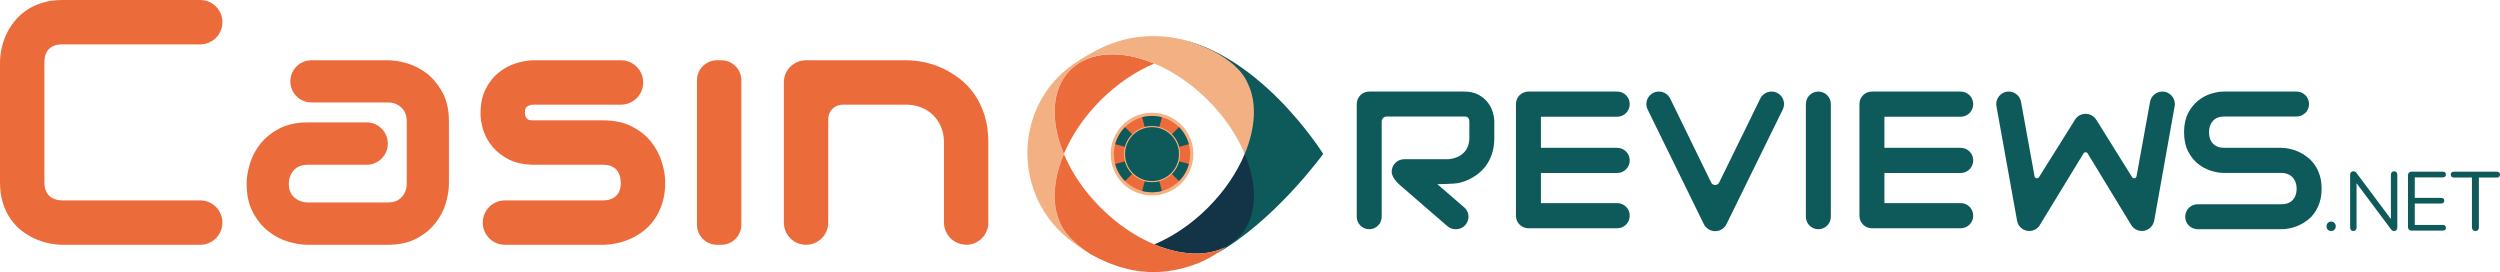 <?xml version="1.0" encoding="UTF-8"?>
<svg id="Layer_2" data-name="Layer 2" xmlns="http://www.w3.org/2000/svg" viewBox="0 0 419.578 45.667">
  <defs>
    <style>
      .cls-1 {
        fill: #f5b284;
      }

      .cls-2 {
        fill: #0e5a5b;
      }

      .cls-3 {
        fill: #ec6b3a;
      }

      .cls-4 {
        fill: #133447;
      }

      .cls-5 {
        fill: #f3b183;
      }

      .cls-6 {
        fill: #ed6b3b;
      }
    </style>
  </defs>
  <g id="Layer_1-2" data-name="Layer 1">
    <g>
      <path class="cls-3" d="M33.604,0H10.457c-1.28,0-2.426.162-3.438.487-1.012.325-1.905.759-2.678,1.303-.774.544-1.438,1.171-1.991,1.876-.554.707-1.003,1.447-1.346,2.22-.344.773-.597,1.557-.76,2.35-.163.792-.243,1.532-.243,2.22v20.169c0,1.28.162,2.43.487,3.451.324,1.022.759,1.92,1.303,2.693s1.169,1.432,1.876,1.976c.706.544,1.447.989,2.22,1.333.774.343,1.557.597,2.35.759.792.162,1.532.243,2.22.243h23.148c.257,0,.508-.026.751-.076.97-.198,1.802-.774,2.338-1.566.402-.594.636-1.311.636-2.082s-.234-1.488-.636-2.082c-.535-.793-1.368-1.368-2.338-1.566-.242-.05-.493-.076-.751-.076H10.457c-.296,0-.566-.031-.818-.084-.029-.006-.055-.014-.084-.021-.24-.057-.466-.133-.669-.235-.24-.12-.463-.261-.649-.448-.526-.525-.788-1.266-.788-2.22V10.514c0-1.012.258-1.776.773-2.291.516-.516,1.261-.773,2.235-.773h23.148c2.057,0,3.724-1.667,3.724-3.724h0c0-2.058-1.667-3.725-3.724-3.725ZM73.569,14.392c-.061-.087-.123-.173-.187-.257-.271-.364-.555-.71-.862-1.02,0,0,0,0,0,0h0c-.246-.248-.501-.481-.77-.695-1.022-.811-2.13-1.398-3.323-1.761-1.194-.363-2.306-.544-3.338-.544h-12.821c-1.954,0-3.538,1.584-3.538,3.538s1.584,3.538,3.538,3.538h12.821c.917,0,1.676.287,2.277.86.602.573.903,1.346.903,2.32v10.399c0,.917-.277,1.682-.831,2.293-.554.611-1.337.917-2.349.917h-13.379c-.879,0-1.638-.273-2.278-.817-.64-.544-.96-1.303-.96-2.277,0-.917.276-1.685.831-2.306.553-.621,1.337-.931,2.349-.931h9.898c1.954,0,3.538-1.584,3.538-3.538v-.03c0-1.954-1.584-3.538-3.538-3.538h-9.898c-1.872,0-3.462.344-4.77,1.032-1.309.687-2.369,1.542-3.18,2.564-.812,1.021-1.399,2.134-1.762,3.338-.363,1.203-.544,2.32-.544,3.352,0,1.872.344,3.462,1.032,4.769.687,1.309,1.542,2.369,2.564,3.181,1.022.811,2.13,1.398,3.323,1.761,1.193.363,2.306.544,3.338.544h13.436c1.872,0,3.461-.344,4.77-1.032,1.308-.687,2.368-1.542,3.18-2.563.811-1.022,1.399-2.13,1.762-3.323.362-1.193.544-2.307.544-3.338v-10.457c0-1.872-.344-3.461-1.032-4.769-.228-.433-.481-.829-.745-1.208ZM109.293,23.822c-.821-1.041-1.901-1.905-3.237-2.593-1.337-.688-2.96-1.032-4.87-1.032h-11.546c-.172,0-.349-.004-.53-.014-.182-.009-.344-.052-.487-.128-.143-.077-.263-.2-.358-.372-.095-.172-.153-.412-.171-.716,0-.153.009-.311.028-.473.019-.161.081-.315.186-.458.105-.144.267-.259.487-.344.219-.087.52-.129.903-.129h14.525c2.057,0,3.724-1.667,3.724-3.724s-1.667-3.724-3.724-3.724h-14.582c-.917,0-1.901.158-2.951.473-1.05.314-2.025.826-2.922,1.532-.898.707-1.643,1.628-2.235,2.765-.592,1.136-.888,2.535-.888,4.196,0,.86.158,1.786.473,2.779.315.994.831,1.92,1.547,2.779.716.86,1.647,1.576,2.793,2.149,1.146.573,2.54.86,4.183.86h11.546c1.91,0,2.912.993,3.008,2.979,0,.974-.258,1.719-.773,2.234-.26.26-.584.453-.971.582,0,0,0,0,0,0-.19.063-.394.111-.614.143-.22.032-.456.048-.706.048h-16.387c-.257,0-.508.026-.751.076-.97.198-1.802.774-2.338,1.566-.402.594-.636,1.311-.636,2.082s.234,1.488.636,2.082c.535.793,1.368,1.368,2.338,1.566.242.05.493.076.751.076h16.445c.706,0,1.456-.081,2.249-.243.792-.163,1.576-.416,2.349-.759.774-.344,1.513-.789,2.22-1.333.706-.544,1.327-1.203,1.862-1.976s.964-1.671,1.289-2.693c.325-1.021.487-2.172.487-3.451,0-1.051-.186-2.187-.559-3.41-.372-1.222-.97-2.353-1.791-3.394ZM121.053,10.113h-.715c-1.859,0-3.367,1.507-3.367,3.367v24.236c0,1.859,1.507,3.367,3.367,3.367h.715c1.859,0,3.367-1.507,3.367-3.367V13.48c0-1.859-1.507-3.367-3.367-3.367ZM165.244,19.367c-.42-1.337-.989-2.517-1.704-3.538-.716-1.021-1.538-1.891-2.464-2.607-.926-.716-1.901-1.308-2.922-1.777-1.022-.467-2.054-.807-3.094-1.016-1.041-.21-2.029-.315-2.965-.315h-16.788c-.515,0-1.003.096-1.461.287-.458.191-.859.453-1.203.788-.343.334-.611.726-.802,1.174-.192.45-.286.931-.286,1.447v23.549c0,2.057,1.667,3.724,3.724,3.724s3.724-1.667,3.724-3.724v-17.396c0-1.231.93-2.234,2.125-2.372,0,0,0,0,0,0,.091-.01.181-.028.275-.028h10.635c.897,0,1.733.148,2.507.445.773.295,1.446.721,2.019,1.274.573.555,1.026,1.218,1.361,1.991.334.773.502,1.647.502,2.621v13.465c0,.251.026.494.074.731.02.103.059.197.088.296.037.127.068.257.117.378.055.135.129.259.199.386.041.073.074.15.119.219.099.153.215.293.334.43.028.031.051.066.08.096.144.154.303.292.471.42.009.007.017.015.026.022.546.407,1.203.659,1.922.717h0c.099.008.193.03.294.03,2.057,0,3.724-1.667,3.724-3.724v-13.465c0-1.681-.211-3.189-.63-4.526Z"/>
      <path class="cls-2" d="M208.903,25.837c0-5.511,2.155-10.472-1.478-14.062-.009-.01-.018-.02-.027-.029-.038-.038-.08-.073-.119-.11-3.102-3.004-7.18-5.006-11.716-5.474,15.267,1.538,26.511,19.673,26.511,19.673,0,0-8.194,11.335-18.145,16.865,5.63-3.492,4.975-9.749,4.975-16.862Z"/>
      <path class="cls-5" d="M191.874,6.161c-3.758.383-7.201,1.821-10.039,4.006-.816.407-1.561.93-2.211,1.581-.686.686-1.229,1.477-1.644,2.346-1.514,3.17-1.255,7.419.554,11.742-1.837,4.39-2.078,8.703-.486,11.888.406.812.928,1.553,1.576,2.2.602.602,1.284,1.095,2.029,1.488,1.386,1.094,2.919,2.011,4.569,2.706-2.215-.888-4.288-2.101-6.193-3.483-10.114-7.335-10.172-22.635.05-29.819,3.392-2.384,7.357-4.218,11.795-4.657Z"/>
      <path class="cls-4" d="M209.389,37.725c1.592-3.185,1.352-7.498-.486-11.888-1.293,3.089-3.373,6.215-6.168,9.01-2.795,2.795-5.921,4.875-9.01,6.168,4.469,1.87,8.859,2.086,12.06.398,1.822-1.213,2.673-1.932,3.604-3.689Z"/>
      <path class="cls-3" d="M193.725,10.658c-5.442-2.278-10.767-2.099-13.969.98-.048.047-.099.092-.146.14-3.161,3.192-3.362,8.566-1.063,14.059,1.293-3.089,3.373-6.215,6.168-9.01,2.795-2.795,5.921-4.875,9.01-6.168Z"/>
      <path class="cls-5" d="M209.458,14.095c-1.848-4.569-9.266-7.56-13.895-7.934-.009,0-.018-.002-.027-.003-.286-.029-.575-.049-.864-.066-.068-.004-.136-.008-.205-.011-.311-.014-.623-.024-.937-.024-.312,0-.621.009-.929.023-.076.003-.152.008-.228.013-.269.016-.537.035-.803.061-.032.003-.065.006-.097.009-4.536.468-8.614,2.47-11.716,5.474,3.202-3.079,8.527-3.258,13.969-.98,3.089,1.293,6.215,3.373,9.01,6.168,2.795,2.795,4.875,5.921,6.168,9.01,1.81-4.323,2.068-8.572.554-11.742Z"/>
      <path class="cls-3" d="M193.725,41.015c-3.089-1.293-6.215-3.373-9.01-6.168-2.795-2.795-4.875-5.921-6.168-9.01-2.306,5.509-2.098,10.9,1.09,14.088,0,0,1.443,1.482,3.47,2.776,2.975,1.653,6.215,2.788,9.614,2.945.268.011.537.02.808.02.291,0,.58-.01.867-.022.144-.007.288-.015.432-.025.106-.007.211-.016.316-.024,2.119-.181,4.148-.705,6.071-1.476,1.65-.696,3.183-1.612,4.569-2.706-3.201,1.688-7.591,1.472-12.06-.398Z"/>
      <circle class="cls-1" cx="193.345" cy="25.862" r="6.944" transform="translate(-.03 .223) rotate(-.066)"/>
      <path class="cls-6" d="M199.747,25.862c0-3.536-2.866-6.403-6.403-6.403s-6.403,2.866-6.403,6.403,2.867,6.403,6.403,6.403,6.403-2.866,6.403-6.403Z"/>
      <path class="cls-2" d="M193.345,19.459c.573,0,1.128.076,1.657.218l-.44,1.641c-.388-.104-.796-.16-1.218-.16s-.829.056-1.218.16l-.44-1.641c.529-.141,1.084-.218,1.658-.218ZM187.159,24.205l1.641.44c.104-.388.26-.77.47-1.135.211-.365.463-.69.748-.975l-1.201-1.201c-.387.387-.731.83-1.018,1.326-.287.497-.498,1.016-.64,1.544ZM188.817,30.39l1.201-1.201c-.284-.284-.537-.61-.748-.975-.21-.365-.366-.746-.47-1.135l-1.641.44c.142.529.354,1.048.64,1.544.287.496.631.939,1.018,1.326ZM195.002,32.047l-.44-1.641c-.388.104-.796.16-1.218.16-.421,0-.829-.056-1.218-.16l-.44,1.641c.529.142,1.084.218,1.658.218.573,0,1.128-.077,1.657-.218ZM199.529,27.519l-1.641-.44c-.105.388-.26.769-.47,1.135-.21.365-.463.69-.747.975l1.201,1.201c.387-.387.731-.83,1.018-1.326.287-.496.498-1.016.64-1.544ZM197.872,21.335l-1.201,1.201c.284.285.536.61.747.975s.366.746.47,1.135l1.641-.44c-.142-.528-.353-1.047-.64-1.544-.286-.496-.631-.939-1.018-1.326Z"/>
      <path class="cls-1" d="M198.049,25.862c0-2.598-2.106-4.704-4.704-4.704s-4.704,2.106-4.704,4.704,2.106,4.704,4.704,4.704,4.704-2.106,4.704-4.704Z"/>
      <circle class="cls-2" cx="193.344" cy="25.862" r="4.526" transform="translate(-.845 44.337) rotate(-13.053)"/>
      <path class="cls-2" d="M249.657,17.147c-.403-.509-.926-.934-1.571-1.272-.644-.339-1.434-.508-2.368-.508h-15.902c-.301,0-.58.054-.838.161-.258.107-.481.258-.669.451-.187.193-.335.419-.443.676-.108.258-.161.532-.161.822v18.899c0,1.157.938,2.094,2.094,2.094h0c1.157,0,2.094-.938,2.094-2.094v-15.975c0-.466.378-.845.845-.845h12.979c.086,0,.18.006.282.015.102.011.199.046.29.105.091.058.167.15.226.273.059.124.089.304.089.54v2.642c0,.548-.086,1.034-.258,1.458-.171.425-.416.787-.733,1.088-.317.301-.693.54-1.128.716-.435.178-.916.287-1.442.33h-7.379c-1.157,0-2.094.938-2.094,2.094h0c0,1.158,1.418,2.276,1.798,2.606l7.552,6.535c.381.329.867.511,1.37.511h.067c1.941,0,2.838-2.411,1.369-3.679l-4.488-3.877c.516,0,2.87-.06,3.456-.178.585-.118,1.165-.308,1.74-.572.575-.262,1.125-.598,1.651-1.006.526-.408.991-.9,1.394-1.474.403-.575.723-1.238.959-1.991.236-.751.355-1.605.355-2.561v-2.675c0-.515-.089-1.068-.266-1.659-.178-.59-.467-1.141-.87-1.652ZM271.423,15.367h-14.903c-1.157,0-2.094.931-2.094,2.08v18.782c0,1.149.938,2.08,2.094,2.08h14.903c1.157,0,2.094-.938,2.094-2.094v-.033c0-1.157-.938-2.094-2.094-2.094h-12.808v-5.057h12.808c1.157,0,2.094-.938,2.094-2.094v-.033c0-1.157-.938-2.094-2.094-2.094h-12.808v-5.22h12.808c1.157,0,2.094-.938,2.094-2.094v-.033c0-1.157-.938-2.094-2.094-2.094ZM297.32,15.367h-.004c-.799,0-1.529.455-1.881,1.173l-6.902,14.09c-.275.562-1.076.561-1.35-.001l-6.872-14.085c-.351-.72-1.082-1.176-1.882-1.176h-.021c-1.55,0-2.563,1.625-1.881,3.016l9.445,19.266c.183.344.443.621.781.83.339.21.707.314,1.104.314.408,0,.782-.104,1.12-.314.338-.21.593-.486.765-.83l9.458-19.265c.683-1.392-.33-3.017-1.88-3.017ZM305.177,15.367h0c-1.157,0-2.094.938-2.094,2.094v18.915c0,1.157.938,2.094,2.094,2.094h0c1.157,0,2.094-.938,2.094-2.094v-18.915c0-1.157-.938-2.094-2.094-2.094ZM329.07,15.367h-14.903c-1.157,0-2.094.931-2.094,2.08v18.782c0,1.149.938,2.08,2.094,2.08h14.903c1.157,0,2.094-.938,2.094-2.094v-.033c0-1.157-.938-2.094-2.094-2.094h-12.808v-5.057h12.808c1.157,0,2.094-.938,2.094-2.094v-.033c0-1.157-.938-2.094-2.094-2.094h-12.808v-5.22h12.808c1.157,0,2.094-.938,2.094-2.094v-.033c0-1.157-.938-2.094-2.094-2.094ZM362.912,15.367h-.004c-1.012,0-1.88.724-2.061,1.72l-2.269,12.494c-.067.369-.553.462-.751.144l-6.012-9.637c-.204-.312-.462-.554-.773-.726-.312-.171-.65-.257-1.015-.257s-.707.086-1.023.257c-.317.172-.567.414-.75.726l-6.044,9.641c-.199.317-.684.224-.75-.144l-2.27-12.498c-.181-.996-1.048-1.72-2.061-1.72-1.305,0-2.293,1.181-2.061,2.466l3.455,19.188c.086.516.323.936.709,1.258.387.322.832.483,1.337.483.365,0,.707-.086,1.023-.258.317-.171.566-.414.75-.725l7.335-12.025c.16-.262.54-.262.7,0l7.319,12.025c.226.365.534.634.926.805.392.172.809.221,1.249.146.43-.086.795-.285,1.096-.597.301-.311.494-.682.58-1.112l3.427-19.191c.229-1.284-.758-2.463-2.062-2.463ZM388.505,27.708c-.349-.504-.75-.937-1.201-1.297-.451-.359-.926-.658-1.426-.894-.499-.236-1.002-.411-1.506-.523-.505-.114-.983-.175-1.434-.186h-9.667c-.795,0-1.415-.233-1.861-.701-.446-.466-.669-1.104-.669-1.909,0-.795.223-1.434.669-1.917.446-.483,1.065-.725,1.861-.725h12.164c1.157,0,2.095-.938,2.095-2.095s-.938-2.095-2.095-2.095h-12.164c-.677,0-1.408.121-2.191.362-.784.242-1.512.634-2.183,1.176-.672.543-1.23,1.247-1.676,2.111-.446.865-.669,1.925-.669,3.182s.223,2.32.669,3.19c.446.87,1.004,1.574,1.676,2.11.671.537,1.399.927,2.183,1.169.784.242,1.515.362,2.191.362h9.635c.387,0,.738.064,1.055.193.317.129.585.312.806.548.22.236.389.515.507.837.118.322.177.677.177,1.063,0,.795-.223,1.428-.668,1.902-.446.472-1.072.708-1.877.708h-14.065c-1.157,0-2.095.938-2.095,2.095s.938,2.095,2.095,2.095h14.065c.45,0,.931-.054,1.442-.161.51-.107,1.012-.273,1.506-.5.494-.225.972-.515,1.434-.87.462-.354.865-.783,1.208-1.288.344-.505.621-1.087.83-1.748.209-.661.314-1.405.314-2.232s-.102-1.567-.306-2.223c-.204-.655-.481-1.236-.829-1.741ZM419.439,28.94c-.094-.084-.225-.126-.394-.126h-7.194c-.168,0-.299.042-.393.126-.094.084-.141.206-.141.365s.047.28.141.365c.094.084.225.126.393.126h3.016v8.387c0,.178.054.32.161.428s.25.162.428.162.317-.054.421-.162c.103-.107.154-.25.154-.428v-8.387h3.015c.169,0,.3-.042.394-.126.093-.084.14-.206.14-.365s-.047-.28-.14-.365ZM391.254,37.186c-.225,0-.412.075-.562.225-.149.149-.225.341-.225.575s.075.423.225.568c.149.146.337.218.562.218.215,0,.395-.072.539-.218.146-.145.218-.334.218-.568s-.072-.425-.218-.575c-.145-.15-.324-.225-.539-.225ZM409.972,29.767c.168,0,.299-.042.393-.126.093-.084.14-.201.14-.351s-.047-.266-.14-.351c-.094-.084-.225-.126-.393-.126h-5.245c-.178,0-.32.051-.428.154-.108.103-.162.238-.162.407v8.765c0,.168.054.304.162.407.107.103.25.154.428.154h5.245c.168,0,.299-.042.393-.126.093-.084.14-.201.14-.351,0-.159-.047-.278-.14-.357-.094-.079-.225-.119-.393-.119h-4.698v-3.59h4.417c.169,0,.3-.042.394-.126.093-.084.14-.201.14-.351s-.047-.266-.14-.351c-.094-.084-.225-.126-.394-.126h-4.417v-3.436h4.698ZM401.815,28.743c-.169,0-.302.054-.4.161-.098.108-.146.25-.146.428v7.433l-5.807-7.784c-.131-.159-.29-.238-.477-.238-.178,0-.315.054-.414.161-.098.108-.147.25-.147.428v8.85c0,.178.047.32.141.428s.225.162.393.162.302-.054.399-.162c.099-.107.147-.25.147-.428v-7.433l5.82,7.784c.131.159.285.239.463.239s.315-.054.414-.162c.098-.107.146-.25.146-.428v-8.85c0-.177-.047-.32-.14-.428-.094-.107-.225-.161-.393-.161Z"/>
    </g>
  </g>
</svg>
